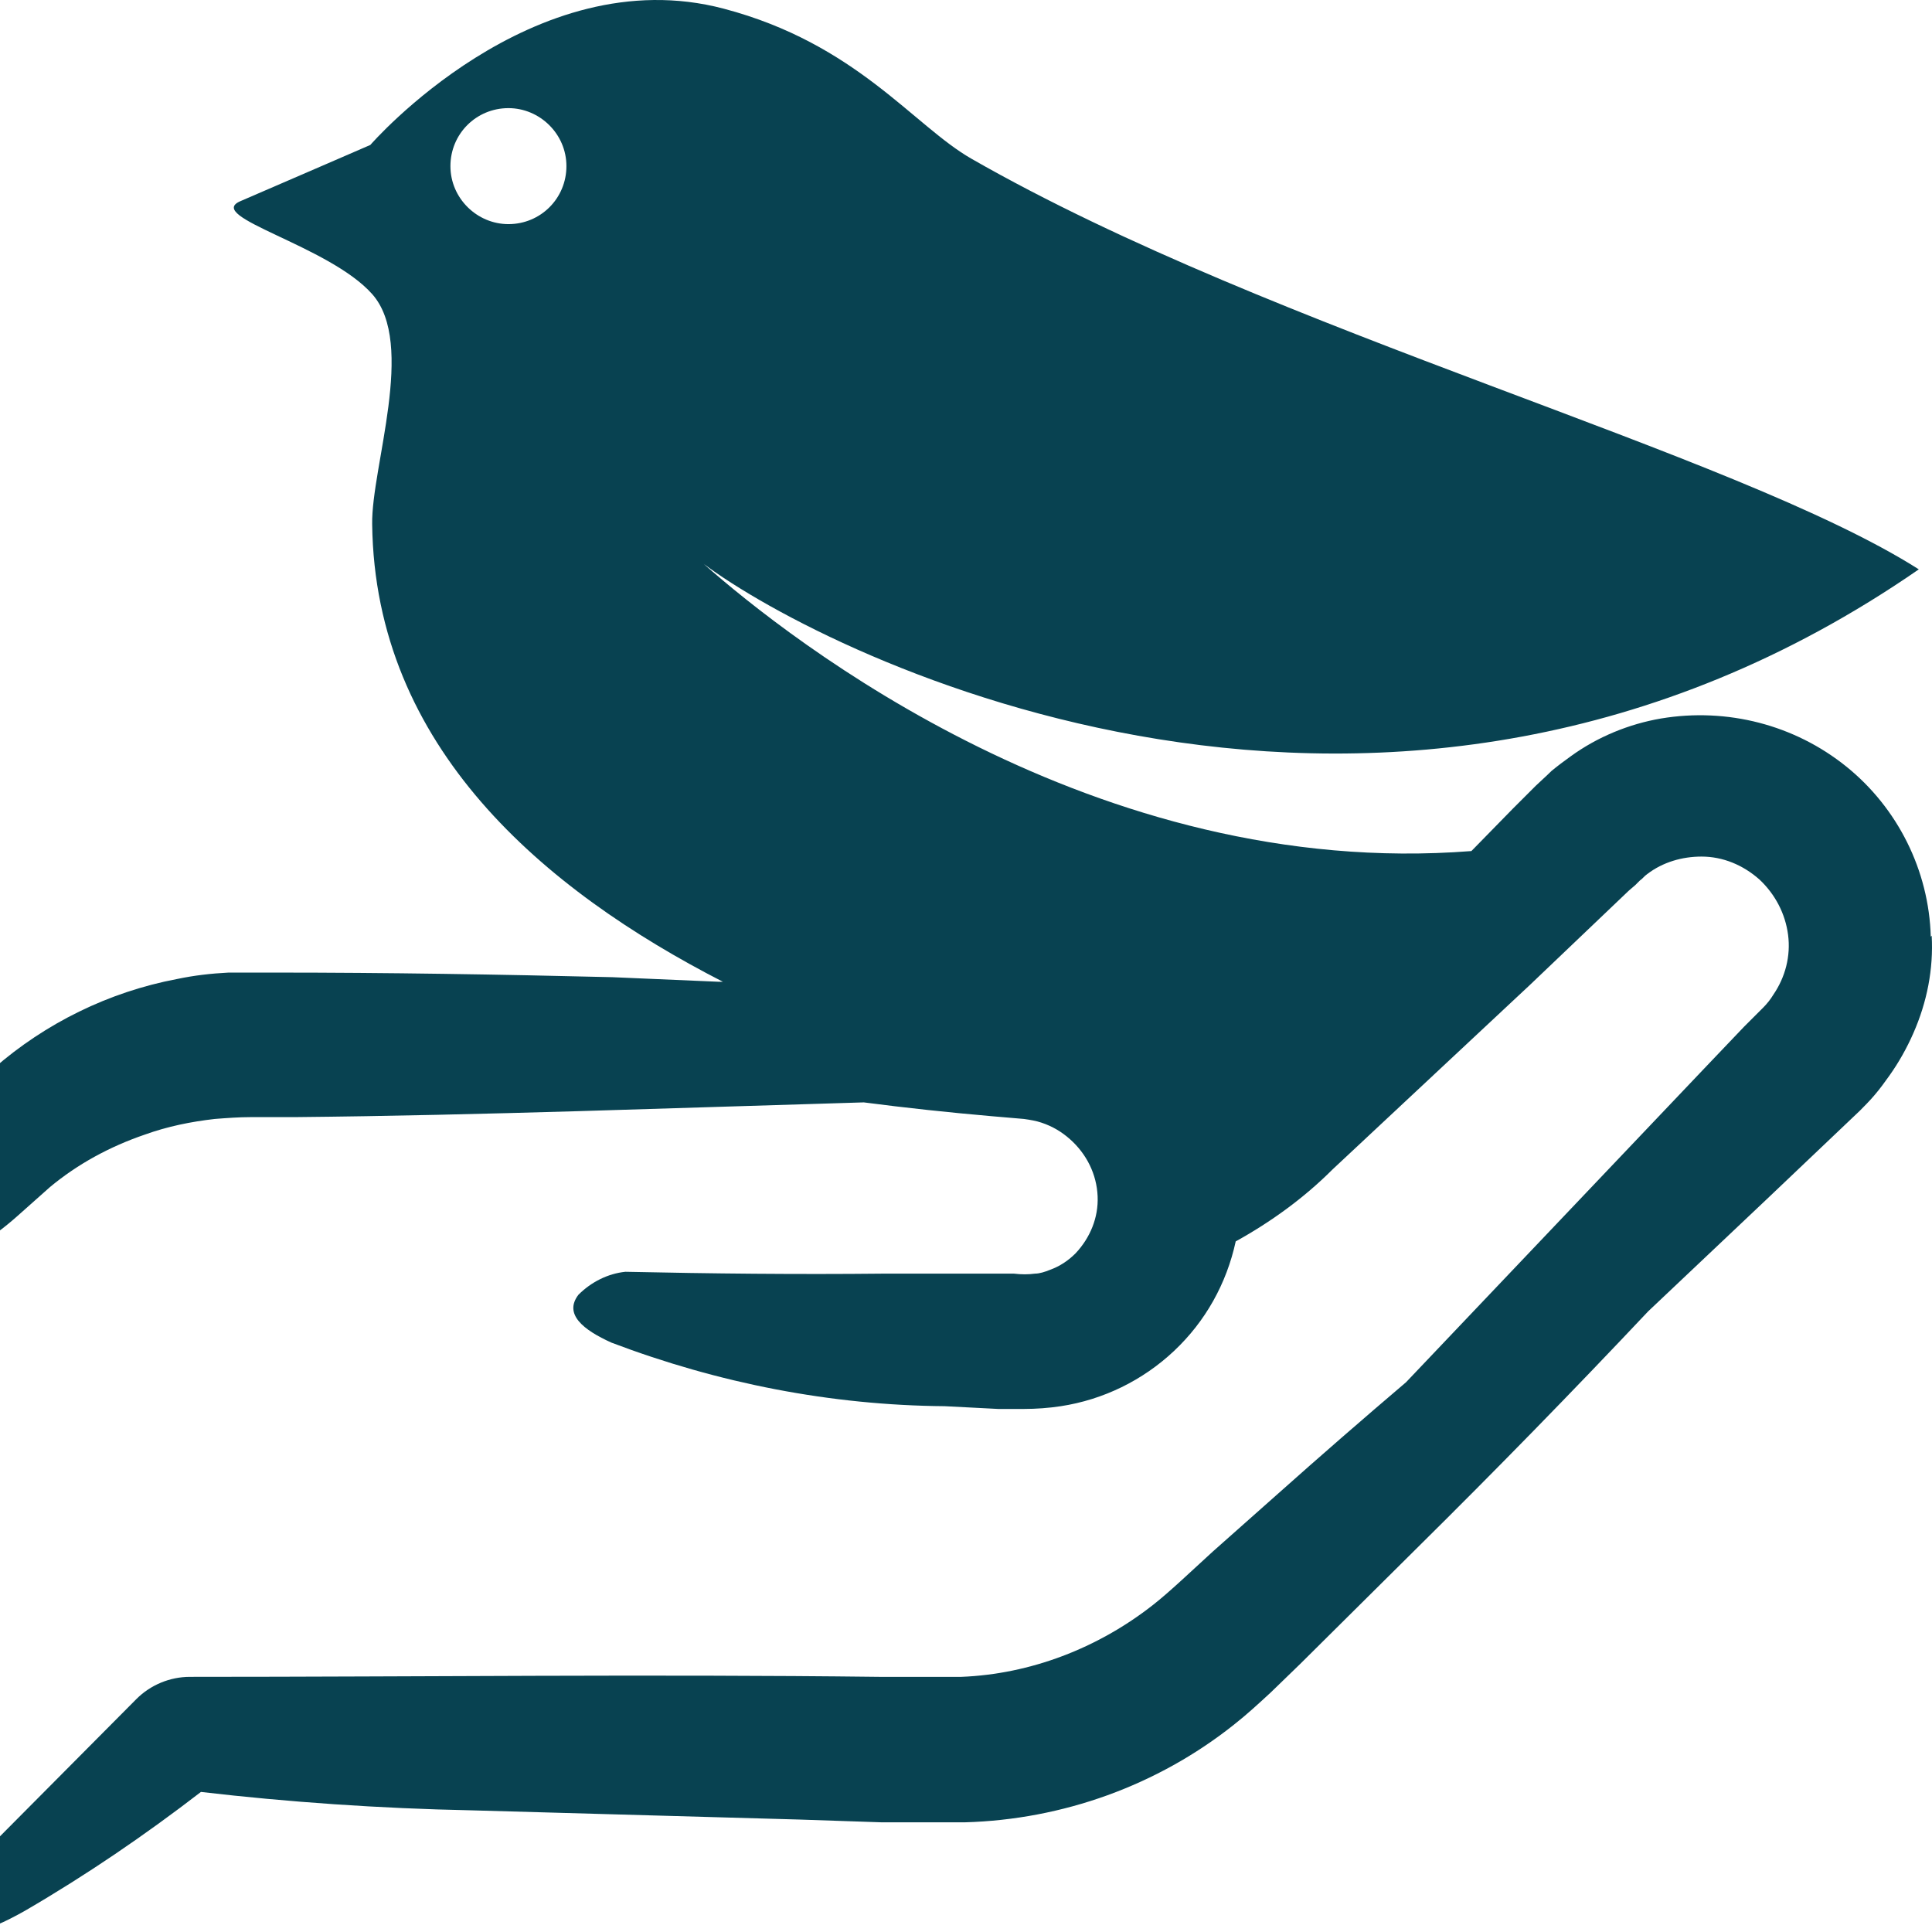 <svg xmlns="http://www.w3.org/2000/svg" version="1.1" xmlns:xlink="http://www.w3.org/1999/xlink" xmlns:svgjs="http://svgjs.dev/svgjs" width="250" height="250"><svg viewBox="0 0 250 250" xmlns="http://www.w3.org/2000/svg">
  <path d="M 249.96 121.086 L 249.841 121.206 C 249.604 112.629 245.553 104.528 238.882 99.168 C 232.211 93.806 223.515 91.543 214.937 92.972 C 210.768 93.687 206.717 95.355 203.263 97.856 C 202.429 98.453 201.475 99.168 200.762 99.763 C 200.046 100.478 199.094 101.312 198.736 101.669 L 195.757 104.647 L 190.397 110.127 C 141.674 113.939 102.243 82.847 91.046 72.959 C 107.127 84.991 179.557 121.206 248.293 73.674 C 224.468 58.545 165.023 43.058 125.712 20.544 C 118.206 16.255 110.82 5.652 93.666 1.126 C 68.887 -5.426 47.921 18.756 47.921 18.756 C 47.921 18.756 38.034 23.045 31.125 26.023 C 26.359 28.048 42.561 31.741 48.159 38.055 C 53.877 44.489 48.04 60.451 48.159 67.837 C 48.517 96.666 70.317 115.131 93.547 127.043 L 93.071 127.043 L 79.252 126.448 C 64.718 126.09 50.065 125.852 35.532 125.852 L 29.576 125.852 C 27.312 125.97 25.168 126.209 22.904 126.685 C 14.089 128.353 5.87 132.404 -0.802 138.24 C -2.47 139.67 -3.899 141.219 -5.329 142.768 L -8.903 146.937 C -14.263 153.132 -17.122 159.803 -13.786 162.424 C -10.451 165.044 -4.137 163.019 2.177 157.421 L 6.465 153.608 C 10.039 150.63 14.208 148.366 18.735 146.819 C 21.714 145.746 24.692 145.15 27.788 144.793 C 29.337 144.674 30.886 144.555 32.435 144.555 L 38.153 144.555 C 62.693 144.316 87.233 143.363 111.773 142.648 C 117.253 143.363 122.853 143.96 128.332 144.436 L 132.501 144.793 C 133.335 144.912 134.05 145.031 134.765 145.27 C 136.194 145.746 137.385 146.461 138.458 147.414 C 140.602 149.32 141.912 151.94 142.032 154.799 C 142.151 157.54 141.078 160.16 139.173 162.185 C 138.219 163.139 137.148 163.853 135.837 164.329 C 135.241 164.568 134.526 164.807 133.931 164.807 C 133.097 164.925 132.144 164.925 131.191 164.807 L 114.394 164.807 C 103.196 164.925 91.998 164.807 80.92 164.568 C 78.656 164.807 76.512 165.878 74.844 167.546 C 72.938 170.047 75.439 172.073 79.132 173.741 C 92.951 178.982 107.485 181.841 122.256 181.961 L 129.166 182.318 L 132.501 182.318 C 134.05 182.318 135.718 182.198 137.267 181.961 C 142.746 181.127 147.869 178.625 151.919 174.813 C 155.97 171.001 158.71 166.117 159.901 160.636 C 164.428 158.135 168.716 155.038 172.409 151.345 L 198.021 127.401 L 210.768 115.249 L 211.601 114.534 L 211.959 114.177 L 212.198 113.939 C 212.555 113.7 212.793 113.343 213.15 113.105 C 215.176 111.556 217.677 110.841 220.179 110.841 C 222.919 110.841 225.539 111.914 227.684 113.82 C 229.709 115.726 231.02 118.227 231.377 120.967 C 231.735 123.708 231.02 126.448 229.471 128.711 C 229.113 129.307 228.637 129.902 228.161 130.378 L 225.659 132.88 L 220.775 138.003 L 181.94 178.863 C 176.34 183.629 170.86 188.393 165.381 193.277 L 156.922 200.783 C 154.302 203.165 151.323 206.024 149.179 207.692 C 142.032 213.291 133.335 216.627 124.4 216.984 L 113.798 216.984 C 84.136 216.627 54.473 216.984 24.573 216.984 C 21.951 216.984 19.45 218.056 17.663 219.843 L -1.278 238.903 C -3.541 241.405 -5.09 244.383 -5.805 247.6 C -6.163 251.412 -1.993 250.22 3.248 247.242 C 11.23 242.596 18.735 237.474 26.002 231.875 C 37.2 233.185 49.113 234.019 61.025 234.257 L 103.434 235.449 L 114.037 235.806 L 124.878 235.806 C 137.505 235.449 149.775 231.041 159.662 223.179 C 161.33 221.869 162.879 220.438 164.428 219.009 L 168.24 215.317 L 183.369 200.306 C 193.495 190.299 203.501 180.054 213.269 169.691 L 228.637 155.157 L 240.669 143.721 C 241.026 143.363 241.979 142.411 242.574 141.696 C 243.29 140.862 243.885 140.028 244.481 139.194 C 245.672 137.526 246.745 135.62 247.579 133.714 C 249.365 129.663 250.199 125.375 249.96 121.086 Z M 65.791 29.002 C 61.74 29.002 58.285 25.666 58.285 21.496 C 58.285 17.327 61.62 13.992 65.791 13.992 C 69.841 13.992 73.295 17.327 73.295 21.496 C 73.295 25.666 69.96 29.002 65.791 29.002 Z" style="fill: rgb(8, 66, 81); stroke-linecap: round; stroke-linejoin: round; stroke-width: 3px;"></path>
</svg><style>@media (prefers-color-scheme: light) { :root { filter: none; } }
@media (prefers-color-scheme: dark) { :root { filter: none; } }
</style></svg>